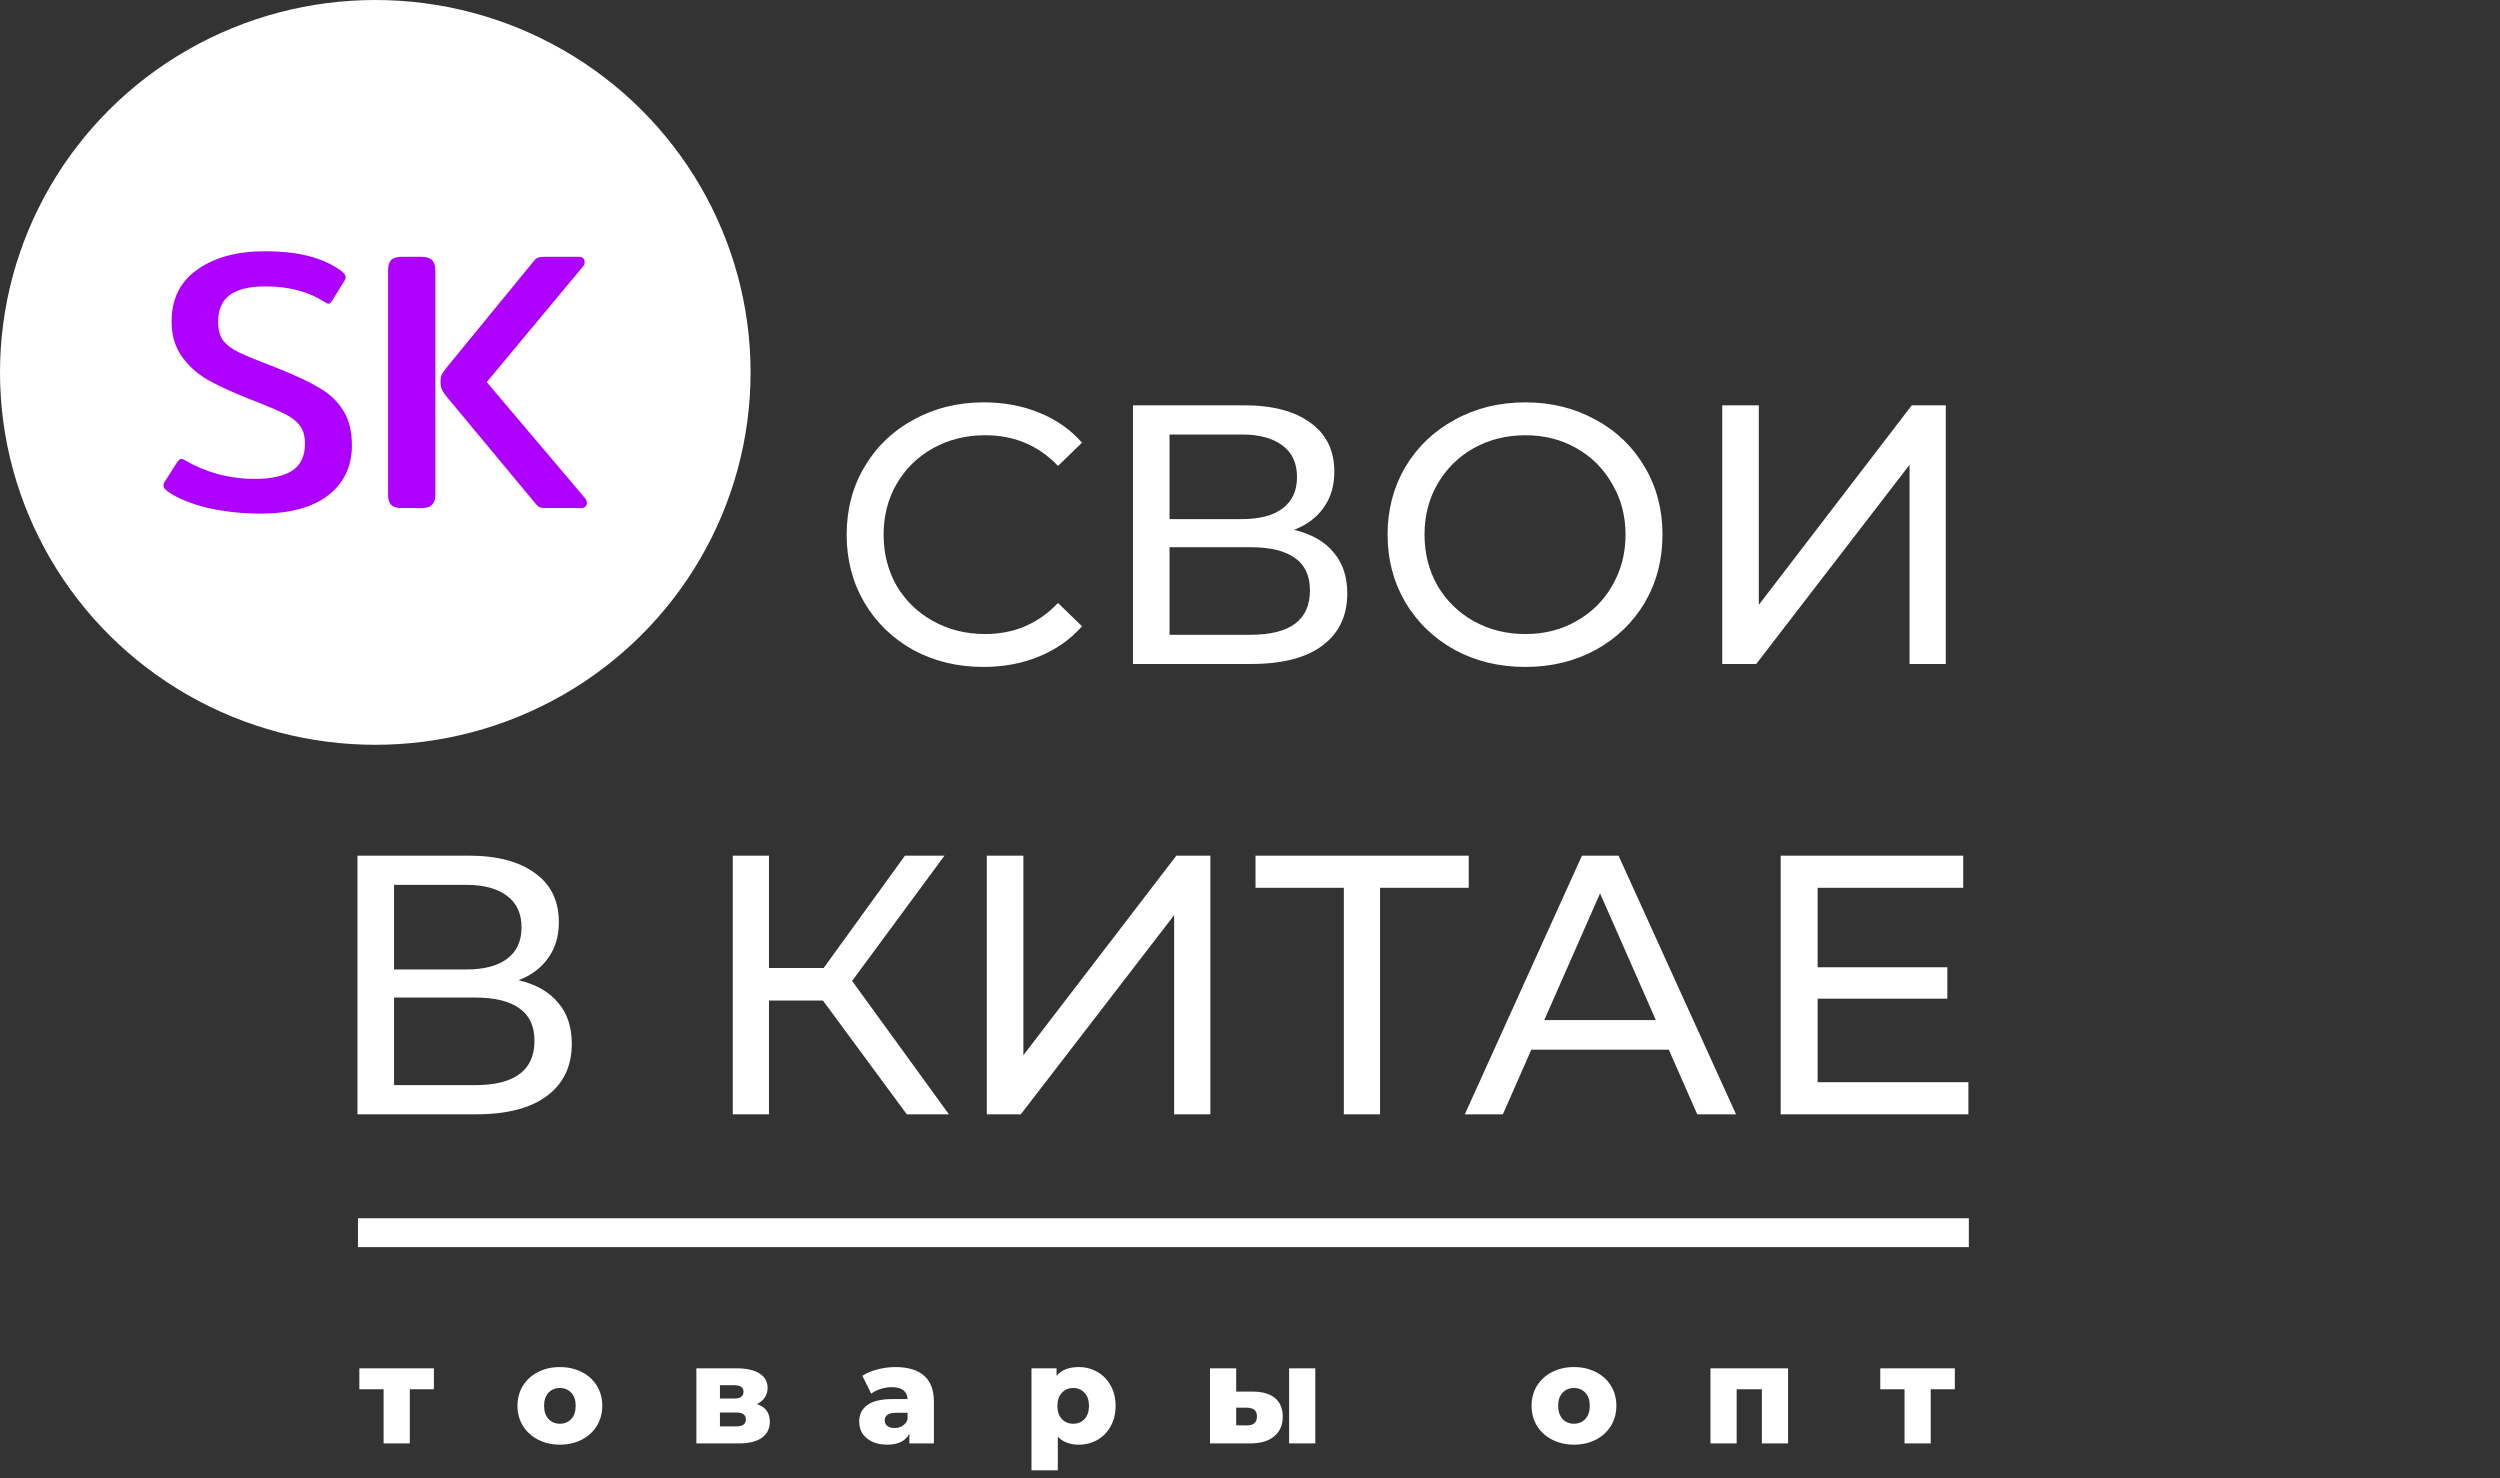 <?xml version="1.0" encoding="UTF-8"?> <svg xmlns="http://www.w3.org/2000/svg" width="433" height="256" viewBox="0 0 433 256" fill="none"><rect x="0" y="0" width="433" height="256" fill="#333333" stroke="none"/> <path d="M170.321 115.512C165.841 115.512 161.787 114.531 158.161 112.568C154.577 110.563 151.761 107.832 149.713 104.376C147.665 100.877 146.641 96.952 146.641 92.6C146.641 88.248 147.665 84.344 149.713 80.888C151.761 77.389 154.598 74.659 158.225 72.696C161.851 70.691 165.905 69.688 170.385 69.688C173.883 69.688 177.083 70.285 179.985 71.48C182.886 72.632 185.361 74.36 187.409 76.664L183.249 80.696C179.878 77.155 175.675 75.384 170.641 75.384C167.313 75.384 164.305 76.131 161.617 77.624C158.929 79.117 156.817 81.187 155.281 83.832C153.787 86.435 153.041 89.357 153.041 92.6C153.041 95.843 153.787 98.787 155.281 101.432C156.817 104.035 158.929 106.083 161.617 107.576C164.305 109.069 167.313 109.816 170.641 109.816C175.633 109.816 179.835 108.024 183.249 104.44L187.409 108.472C185.361 110.776 182.865 112.525 179.921 113.72C177.019 114.915 173.819 115.512 170.321 115.512ZM224.13 91.768C227.159 92.493 229.442 93.795 230.978 95.672C232.557 97.507 233.346 99.875 233.346 102.776C233.346 106.659 231.917 109.667 229.058 111.8C226.242 113.933 222.125 115 216.706 115H196.226V70.2H215.49C220.397 70.2 224.215 71.203 226.946 73.208C229.719 75.171 231.106 78.008 231.106 81.72C231.106 84.152 230.487 86.221 229.25 87.928C228.055 89.635 226.349 90.915 224.13 91.768ZM202.562 89.912H215.042C218.157 89.912 220.525 89.293 222.146 88.056C223.81 86.819 224.642 85.005 224.642 82.616C224.642 80.227 223.81 78.413 222.146 77.176C220.482 75.896 218.114 75.256 215.042 75.256H202.562V89.912ZM216.578 109.944C223.447 109.944 226.882 107.384 226.882 102.264C226.882 99.704 226.007 97.827 224.258 96.632C222.551 95.395 219.991 94.776 216.578 94.776H202.562V109.944H216.578ZM264.199 115.512C259.676 115.512 255.601 114.531 251.975 112.568C248.348 110.563 245.489 107.811 243.399 104.312C241.351 100.813 240.327 96.909 240.327 92.6C240.327 88.291 241.351 84.387 243.399 80.888C245.489 77.389 248.348 74.659 251.975 72.696C255.601 70.691 259.676 69.688 264.199 69.688C268.679 69.688 272.732 70.691 276.359 72.696C279.985 74.659 282.823 77.389 284.871 80.888C286.919 84.344 287.943 88.248 287.943 92.6C287.943 96.952 286.919 100.877 284.871 104.376C282.823 107.832 279.985 110.563 276.359 112.568C272.732 114.531 268.679 115.512 264.199 115.512ZM264.199 109.816C267.484 109.816 270.428 109.069 273.031 107.576C275.676 106.083 277.745 104.035 279.239 101.432C280.775 98.787 281.543 95.843 281.543 92.6C281.543 89.357 280.775 86.435 279.239 83.832C277.745 81.187 275.676 79.117 273.031 77.624C270.428 76.131 267.484 75.384 264.199 75.384C260.913 75.384 257.927 76.131 255.239 77.624C252.593 79.117 250.503 81.187 248.967 83.832C247.473 86.435 246.727 89.357 246.727 92.6C246.727 95.843 247.473 98.787 248.967 101.432C250.503 104.035 252.593 106.083 255.239 107.576C257.927 109.069 260.913 109.816 264.199 109.816ZM298.289 70.2H304.625V104.76L331.121 70.2H337.009V115H330.737V80.504L304.177 115H298.289V70.2ZM89.817 169.768C92.847 170.493 95.129 171.795 96.665 173.672C98.244 175.507 99.034 177.875 99.034 180.776C99.034 184.659 97.604 187.667 94.746 189.8C91.93 191.933 87.812 193 82.394 193H61.913V148.2H81.177C86.084 148.2 89.903 149.203 92.633 151.208C95.407 153.171 96.793 156.008 96.793 159.72C96.793 162.152 96.175 164.221 94.938 165.928C93.743 167.635 92.036 168.915 89.817 169.768ZM68.249 167.912H80.73C83.844 167.912 86.212 167.293 87.834 166.056C89.498 164.819 90.329 163.005 90.329 160.616C90.329 158.227 89.498 156.413 87.834 155.176C86.169 153.896 83.802 153.256 80.73 153.256H68.249V167.912ZM82.266 187.944C89.135 187.944 92.57 185.384 92.57 180.264C92.57 177.704 91.695 175.827 89.945 174.632C88.239 173.395 85.679 172.776 82.266 172.776H68.249V187.944H82.266ZM142.53 173.288H133.186V193H126.914V148.2H133.186V167.656H142.658L156.738 148.2H163.586L147.586 169.896L164.354 193H157.058L142.53 173.288ZM170.914 148.2H177.25V182.76L203.746 148.2H209.634V193H203.362V158.504L176.802 193H170.914V148.2ZM254.385 153.768H239.025V193H232.753V153.768H217.457V148.2H254.385V153.768ZM289.034 181.8H265.226L260.298 193H253.706L273.994 148.2H280.33L300.682 193H293.962L289.034 181.8ZM286.794 176.68L277.13 154.728L267.466 176.68H286.794ZM340.926 187.432V193H308.414V148.2H340.03V153.768H314.814V167.528H337.278V172.968H314.814V187.432H340.926Z" fill="white"></path> <ellipse cx="65" cy="64.5" rx="65" ry="64.5" fill="white"></ellipse> <path d="M45.078 88.96C42.049 88.96 39.062 88.64 36.118 88C33.217 87.317 30.891 86.379 29.142 85.184C28.587 84.8 28.31 84.459 28.31 84.16C28.31 83.861 28.395 83.605 28.566 83.392L30.678 80.064C30.934 79.68 31.169 79.488 31.382 79.488C31.595 79.488 31.873 79.595 32.214 79.808C33.793 80.747 35.627 81.515 37.718 82.112C39.809 82.667 41.921 82.944 44.054 82.944C46.955 82.944 49.131 82.475 50.582 81.536C52.075 80.555 52.822 78.997 52.822 76.864C52.822 75.584 52.545 74.56 51.99 73.792C51.435 73.024 50.625 72.363 49.558 71.808C48.491 71.253 46.763 70.507 44.374 69.568L42.902 68.992C40.129 67.883 37.825 66.816 35.99 65.792C34.198 64.768 32.705 63.424 31.51 61.76C30.315 60.096 29.718 58.069 29.718 55.68C29.718 51.797 31.19 48.811 34.134 46.72C37.121 44.587 41.025 43.52 45.846 43.52C48.79 43.52 51.329 43.797 53.462 44.352C55.638 44.907 57.515 45.76 59.094 46.912C59.606 47.296 59.862 47.659 59.862 48C59.862 48.256 59.777 48.491 59.606 48.704L57.558 52.032C57.302 52.416 57.089 52.608 56.918 52.608C56.747 52.608 56.47 52.48 56.086 52.224C53.355 50.475 49.963 49.6 45.91 49.6C43.222 49.6 41.195 50.091 39.83 51.072C38.465 52.053 37.782 53.611 37.782 55.744C37.782 57.067 38.059 58.133 38.614 58.944C39.211 59.712 40.065 60.373 41.174 60.928C42.283 61.483 44.075 62.229 46.55 63.168L48.15 63.808C51.265 65.045 53.697 66.197 55.446 67.264C57.195 68.288 58.539 69.589 59.478 71.168C60.459 72.704 60.95 74.688 60.95 77.12C60.95 80.789 59.563 83.691 56.79 85.824C54.059 87.915 50.155 88.96 45.078 88.96ZM69.582 88C68.728 88 68.109 87.808 67.725 87.424C67.384 87.04 67.213 86.464 67.213 85.696V46.848C67.213 46.037 67.384 45.44 67.725 45.056C68.109 44.672 68.728 44.48 69.582 44.48H72.974C73.827 44.48 74.445 44.672 74.829 45.056C75.213 45.44 75.406 46.037 75.406 46.848V85.696C75.406 86.464 75.213 87.04 74.829 87.424C74.488 87.808 73.87 88 72.974 88H69.582ZM94.606 88C94.136 88 93.773 87.957 93.517 87.872C93.304 87.787 93.07 87.595 92.814 87.296L77.389 68.736C77.005 68.267 76.728 67.861 76.558 67.52C76.387 67.179 76.302 66.731 76.302 66.176C76.302 65.621 76.365 65.195 76.493 64.896C76.664 64.597 76.963 64.171 77.389 63.616L92.43 45.248C92.686 44.907 92.942 44.693 93.198 44.608C93.454 44.523 93.859 44.48 94.413 44.48H100.302C100.6 44.48 100.835 44.565 101.006 44.736C101.176 44.907 101.262 45.12 101.262 45.376C101.262 45.717 101.134 46.016 100.878 46.272L84.302 66.176L101.262 86.208C101.518 86.464 101.646 86.763 101.646 87.104C101.646 87.36 101.56 87.573 101.39 87.744C101.219 87.915 100.984 88 100.686 88H94.606Z" fill="#AD00FF"></path> <path d="M75.152 240.616H70.976V250H66.44V240.616H62.24V236.992H75.152V240.616ZM96.971 250.216C95.579 250.216 94.323 249.928 93.203 249.352C92.083 248.776 91.203 247.976 90.563 246.952C89.939 245.928 89.627 244.768 89.627 243.472C89.627 242.192 89.939 241.04 90.563 240.016C91.203 238.992 92.075 238.2 93.179 237.64C94.299 237.064 95.563 236.776 96.971 236.776C98.379 236.776 99.643 237.064 100.763 237.64C101.883 238.2 102.755 238.992 103.379 240.016C104.003 241.024 104.315 242.176 104.315 243.472C104.315 244.768 104.003 245.928 103.379 246.952C102.755 247.976 101.883 248.776 100.763 249.352C99.643 249.928 98.379 250.216 96.971 250.216ZM96.971 246.592C97.771 246.592 98.427 246.32 98.939 245.776C99.451 245.216 99.707 244.448 99.707 243.472C99.707 242.512 99.451 241.76 98.939 241.216C98.427 240.672 97.771 240.4 96.971 240.4C96.171 240.4 95.515 240.672 95.003 241.216C94.491 241.76 94.235 242.512 94.235 243.472C94.235 244.448 94.491 245.216 95.003 245.776C95.515 246.32 96.171 246.592 96.971 246.592ZM131.102 243.184C132.59 243.68 133.334 244.704 133.334 246.256C133.334 247.424 132.878 248.344 131.966 249.016C131.054 249.672 129.71 250 127.934 250H120.614V236.992H127.598C129.294 236.992 130.606 237.288 131.534 237.88C132.478 238.472 132.95 239.304 132.95 240.376C132.95 241 132.79 241.552 132.47 242.032C132.15 242.512 131.694 242.896 131.102 243.184ZM124.694 242.224H127.19C128.246 242.224 128.774 241.832 128.774 241.048C128.774 240.296 128.246 239.92 127.19 239.92H124.694V242.224ZM127.526 247.048C128.63 247.048 129.182 246.648 129.182 245.848C129.182 245.048 128.646 244.648 127.574 244.648H124.694V247.048H127.526ZM155.101 236.776C157.261 236.776 158.909 237.272 160.045 238.264C161.181 239.24 161.749 240.744 161.749 242.776V250H157.501V248.32C156.845 249.584 155.565 250.216 153.661 250.216C152.653 250.216 151.781 250.04 151.045 249.688C150.309 249.336 149.749 248.864 149.365 248.272C148.997 247.664 148.813 246.976 148.813 246.208C148.813 244.976 149.285 244.024 150.229 243.352C151.173 242.664 152.629 242.32 154.597 242.32H157.189C157.109 240.944 156.189 240.256 154.429 240.256C153.805 240.256 153.173 240.36 152.533 240.568C151.893 240.76 151.349 241.032 150.901 241.384L149.365 238.288C150.085 237.808 150.957 237.44 151.981 237.184C153.021 236.912 154.061 236.776 155.101 236.776ZM154.933 247.336C155.461 247.336 155.925 247.208 156.325 246.952C156.725 246.696 157.013 246.32 157.189 245.824V244.696H155.221C153.893 244.696 153.229 245.136 153.229 246.016C153.229 246.416 153.381 246.736 153.685 246.976C153.989 247.216 154.405 247.336 154.933 247.336ZM186.837 236.776C188.021 236.776 189.093 237.056 190.053 237.616C191.029 238.16 191.797 238.944 192.357 239.968C192.933 240.976 193.221 242.152 193.221 243.496C193.221 244.84 192.933 246.024 192.357 247.048C191.797 248.056 191.029 248.84 190.053 249.4C189.093 249.944 188.021 250.216 186.837 250.216C185.317 250.216 184.109 249.76 183.213 248.848V254.656H178.653V236.992H182.997V238.288C183.845 237.28 185.125 236.776 186.837 236.776ZM185.877 246.592C186.677 246.592 187.333 246.32 187.845 245.776C188.357 245.216 188.613 244.456 188.613 243.496C188.613 242.536 188.357 241.784 187.845 241.24C187.333 240.68 186.677 240.4 185.877 240.4C185.077 240.4 184.421 240.68 183.909 241.24C183.397 241.784 183.141 242.536 183.141 243.496C183.141 244.456 183.397 245.216 183.909 245.776C184.421 246.32 185.077 246.592 185.877 246.592ZM217.01 241.024C218.722 241.04 220.01 241.424 220.874 242.176C221.738 242.928 222.17 244 222.17 245.392C222.17 246.848 221.666 247.984 220.658 248.8C219.666 249.616 218.258 250.016 216.434 250H209.57V236.992H214.106V241.024H217.01ZM223.274 236.992H227.81V250H223.274V236.992ZM215.978 246.88C217.13 246.88 217.706 246.36 217.706 245.32C217.706 244.808 217.562 244.432 217.274 244.192C216.986 243.952 216.554 243.824 215.978 243.808H214.106V246.856L215.978 246.88ZM272.611 250.216C271.219 250.216 269.963 249.928 268.843 249.352C267.723 248.776 266.843 247.976 266.203 246.952C265.579 245.928 265.267 244.768 265.267 243.472C265.267 242.192 265.579 241.04 266.203 240.016C266.843 238.992 267.715 238.2 268.819 237.64C269.939 237.064 271.203 236.776 272.611 236.776C274.019 236.776 275.283 237.064 276.403 237.64C277.523 238.2 278.395 238.992 279.019 240.016C279.643 241.024 279.955 242.176 279.955 243.472C279.955 244.768 279.643 245.928 279.019 246.952C278.395 247.976 277.523 248.776 276.403 249.352C275.283 249.928 274.019 250.216 272.611 250.216ZM272.611 246.592C273.411 246.592 274.067 246.32 274.579 245.776C275.091 245.216 275.347 244.448 275.347 243.472C275.347 242.512 275.091 241.76 274.579 241.216C274.067 240.672 273.411 240.4 272.611 240.4C271.811 240.4 271.155 240.672 270.643 241.216C270.131 241.76 269.875 242.512 269.875 243.472C269.875 244.448 270.131 245.216 270.643 245.776C271.155 246.32 271.811 246.592 272.611 246.592ZM309.693 236.992V250H305.157V240.616H300.789V250H296.253V236.992H309.693ZM338.576 240.616H334.4V250H329.864V240.616H325.664V236.992H338.576V240.616Z" fill="white"></path> <rect x="62" y="211" width="279" height="5" fill="white"></rect> </svg> 